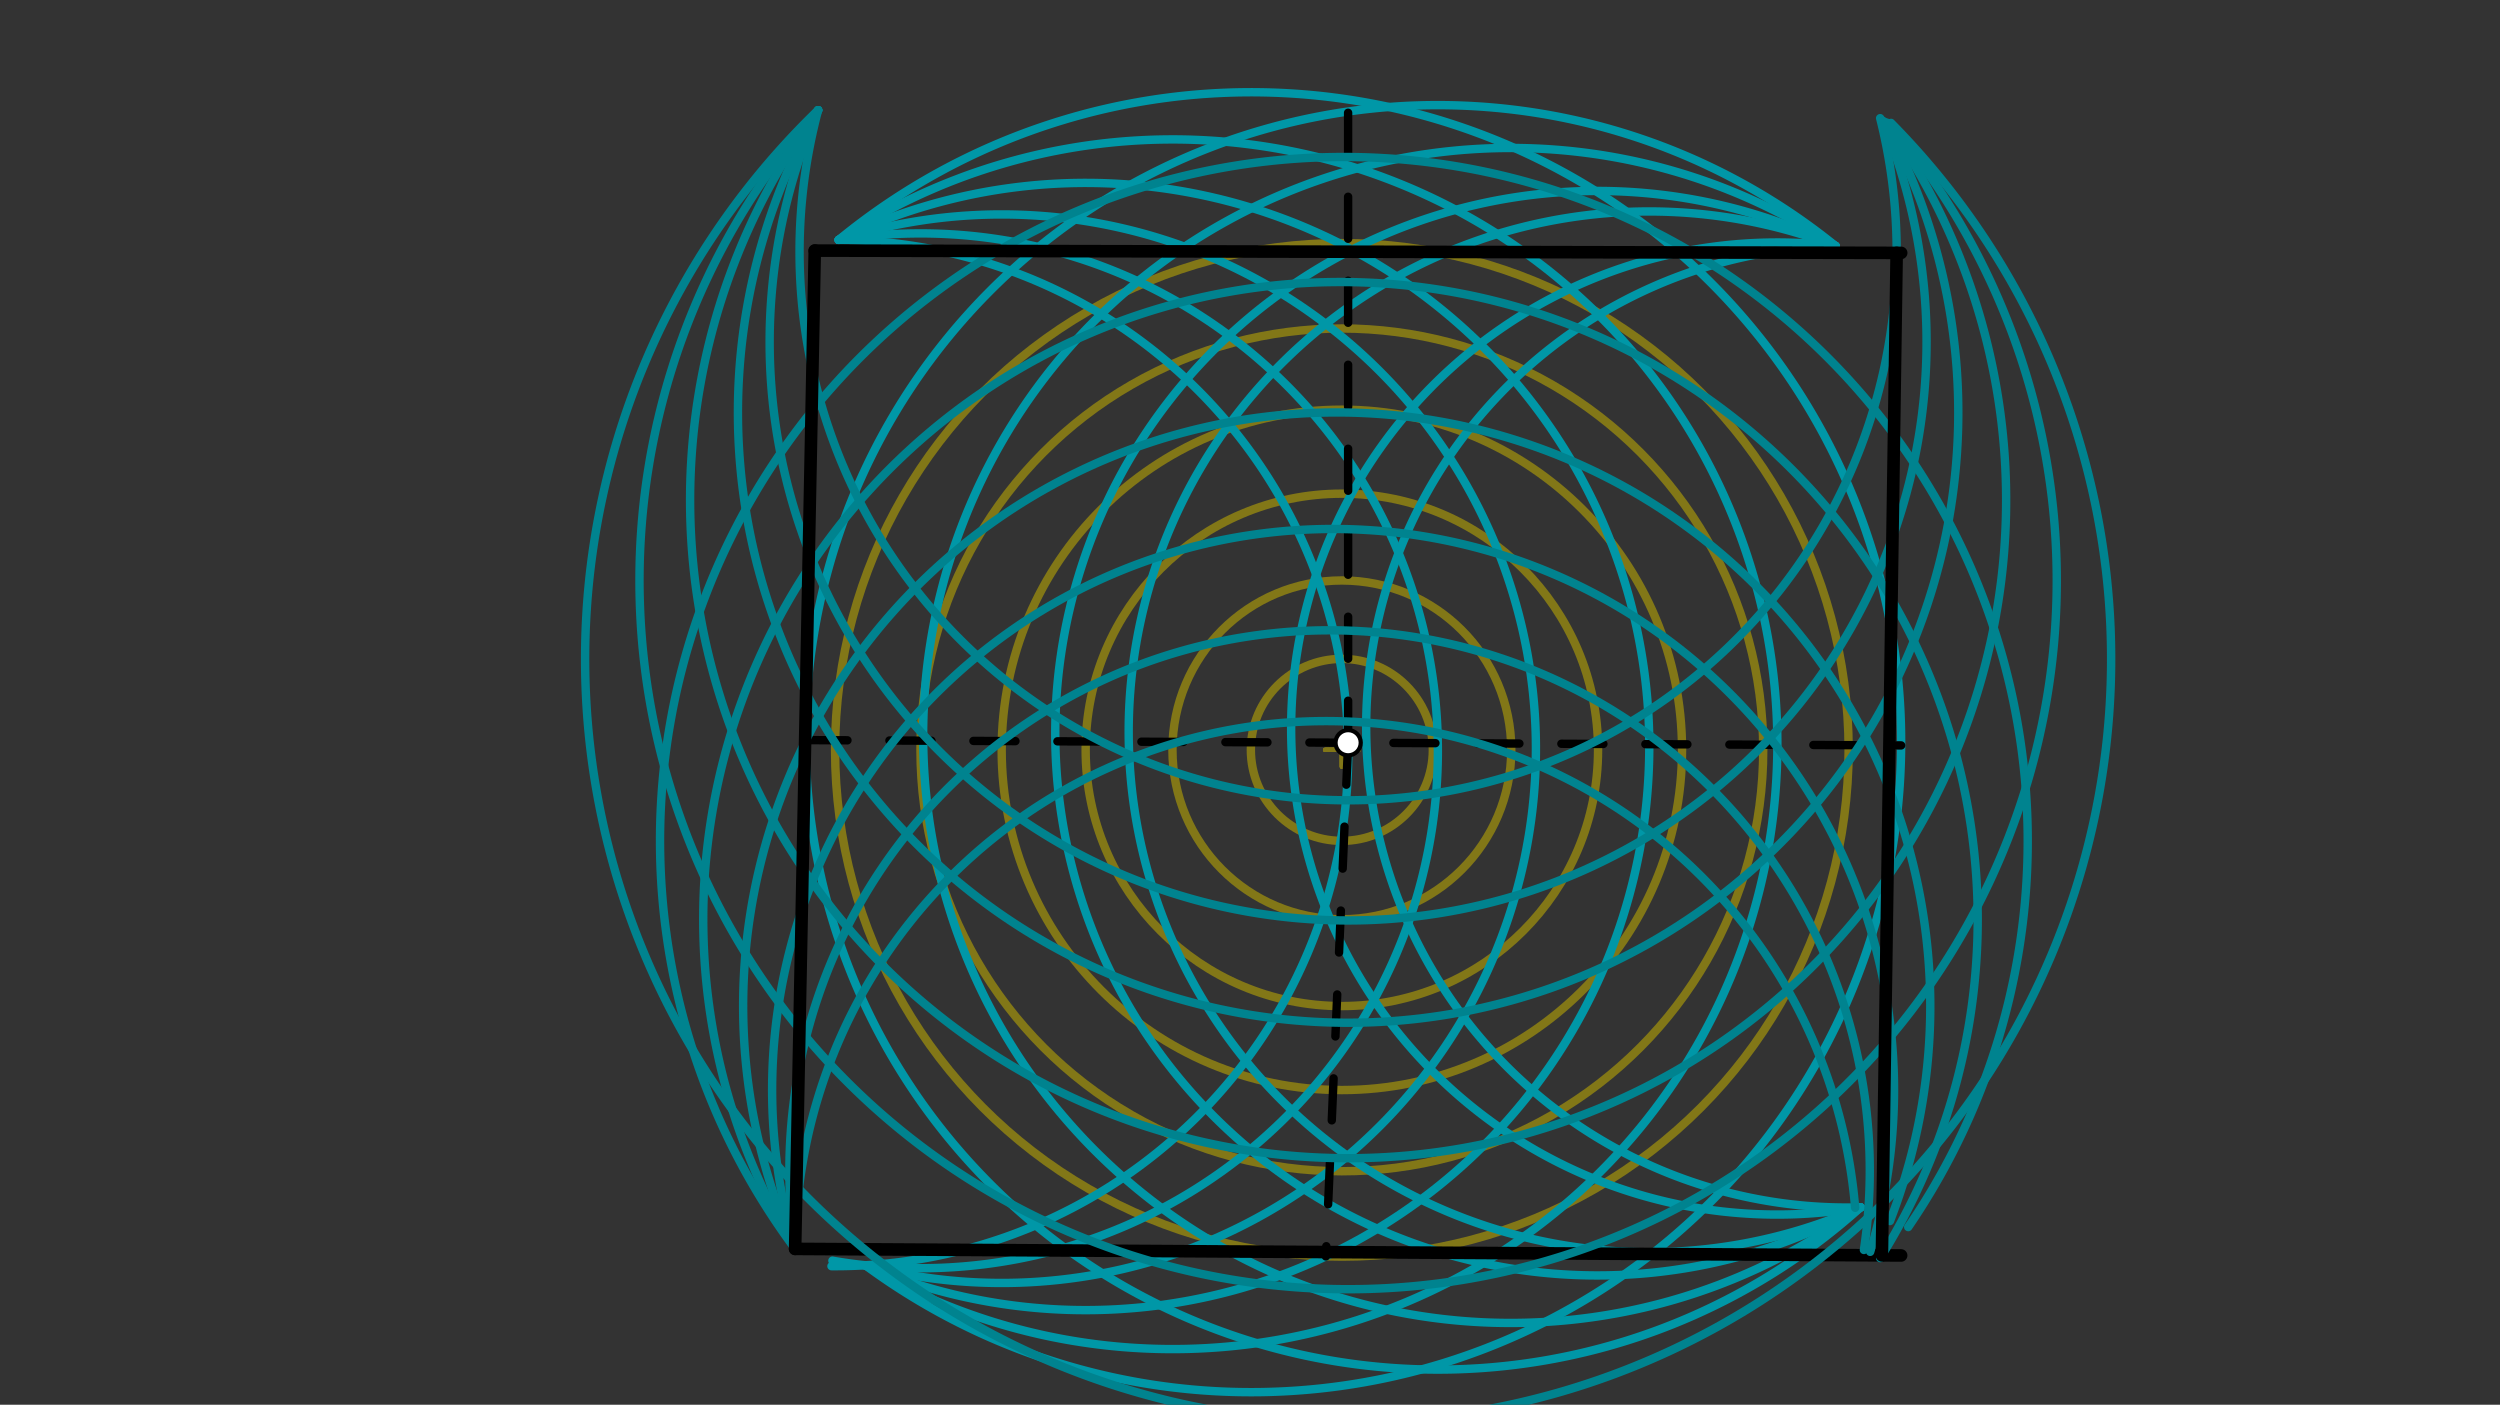 <svg xmlns="http://www.w3.org/2000/svg" class="svg--1it" height="100%" preserveAspectRatio="xMidYMid meet" viewBox="0 0 595.276 334.488" width="100%"><rect x="0" y="0" width="595.276" height="334.488" fill="#333333" stroke="none"/><defs><marker id="marker-arrow" markerHeight="16" markerUnits="userSpaceOnUse" markerWidth="24" orient="auto-start-reverse" refX="24" refY="4" viewBox="0 0 24 8"><path d="M 0 0 L 24 4 L 0 8 z" stroke="inherit"></path></marker></defs><g class="aux-layer--1FB"></g><g class="main-layer--3Vd"><g class="element--2qn"><g class="center--1s5"><line x1="315.509" y1="178.551" x2="323.509" y2="178.551" stroke="#827717" stroke-width="1" stroke-linecap="round"></line><line x1="319.509" y1="174.551" x2="319.509" y2="182.551" stroke="#827717" stroke-width="1" stroke-linecap="round"></line><circle class="hit--230" cx="319.509" cy="178.551" r="4" stroke="none" fill="transparent"></circle></g><circle cx="319.509" cy="178.551" fill="none" r="21.667" stroke="#827717" stroke-dasharray="none" stroke-width="2"></circle></g><g class="element--2qn"><g class="center--1s5"><line x1="315.509" y1="178.551" x2="323.509" y2="178.551" stroke="#827717" stroke-width="1" stroke-linecap="round"></line><line x1="319.509" y1="174.551" x2="319.509" y2="182.551" stroke="#827717" stroke-width="1" stroke-linecap="round"></line><circle class="hit--230" cx="319.509" cy="178.551" r="4" stroke="none" fill="transparent"></circle></g><circle cx="319.509" cy="178.551" fill="none" r="40.337" stroke="#827717" stroke-dasharray="none" stroke-width="2"></circle></g><g class="element--2qn"><g class="center--1s5"><line x1="315.509" y1="178.551" x2="323.509" y2="178.551" stroke="#827717" stroke-width="1" stroke-linecap="round"></line><line x1="319.509" y1="174.551" x2="319.509" y2="182.551" stroke="#827717" stroke-width="1" stroke-linecap="round"></line><circle class="hit--230" cx="319.509" cy="178.551" r="4" stroke="none" fill="transparent"></circle></g><circle cx="319.509" cy="178.551" fill="none" r="61.004" stroke="#827717" stroke-dasharray="none" stroke-width="2"></circle></g><g class="element--2qn"><g class="center--1s5"><line x1="315.509" y1="178.551" x2="323.509" y2="178.551" stroke="#827717" stroke-width="1" stroke-linecap="round"></line><line x1="319.509" y1="174.551" x2="319.509" y2="182.551" stroke="#827717" stroke-width="1" stroke-linecap="round"></line><circle class="hit--230" cx="319.509" cy="178.551" r="4" stroke="none" fill="transparent"></circle></g><circle cx="319.509" cy="178.551" fill="none" r="81.001" stroke="#827717" stroke-dasharray="none" stroke-width="2"></circle></g><g class="element--2qn"><g class="center--1s5"><line x1="315.509" y1="178.551" x2="323.509" y2="178.551" stroke="#827717" stroke-width="1" stroke-linecap="round"></line><line x1="319.509" y1="174.551" x2="319.509" y2="182.551" stroke="#827717" stroke-width="1" stroke-linecap="round"></line><circle class="hit--230" cx="319.509" cy="178.551" r="4" stroke="none" fill="transparent"></circle></g><circle cx="319.509" cy="178.551" fill="none" r="100.335" stroke="#827717" stroke-dasharray="none" stroke-width="2"></circle></g><g class="element--2qn"><g class="center--1s5"><line x1="315.509" y1="178.551" x2="323.509" y2="178.551" stroke="#827717" stroke-width="1" stroke-linecap="round"></line><line x1="319.509" y1="174.551" x2="319.509" y2="182.551" stroke="#827717" stroke-width="1" stroke-linecap="round"></line><circle class="hit--230" cx="319.509" cy="178.551" r="4" stroke="none" fill="transparent"></circle></g><circle cx="319.509" cy="178.551" fill="none" r="120.667" stroke="#827717" stroke-dasharray="none" stroke-width="2"></circle></g><g class="element--2qn"><path d="M 199.702 57.124 A 122.185 122.185 0 1 1 197.987 301.488" fill="none" stroke="#0097A7" stroke-dasharray="none" stroke-linecap="round" stroke-width="2"></path></g><g class="element--2qn"><path d="M 199.702 57.124 A 123.201 123.201 0 1 1 198.213 300.182" fill="none" stroke="#0097A7" stroke-dasharray="none" stroke-linecap="round" stroke-width="2"></path></g><g class="element--2qn"><path d="M 199.702 57.124 A 127.213 127.213 0 1 1 206.053 301.278" fill="none" stroke="#0097A7" stroke-dasharray="none" stroke-linecap="round" stroke-width="2"></path></g><g class="element--2qn"><path d="M 199.702 57.124 A 134.201 134.201 0 1 1 206.053 301.278" fill="none" stroke="#0097A7" stroke-dasharray="none" stroke-linecap="round" stroke-width="2"></path></g><g class="element--2qn"><path d="M 199.702 57.124 A 144.017 144.017 0 1 1 206.053 301.278" fill="none" stroke="#0097A7" stroke-dasharray="none" stroke-linecap="round" stroke-width="2"></path></g><g class="element--2qn"><path d="M 199.702 57.124 A 154.764 154.764 0 1 1 206.053 301.278" fill="none" stroke="#0097A7" stroke-dasharray="none" stroke-linecap="round" stroke-width="2"></path></g><g class="element--2qn"><path d="M 437.073 58.581 A 114.49 114.49 0 1 0 443.027 287.483" fill="none" stroke="#0097A7" stroke-dasharray="none" stroke-linecap="round" stroke-width="2"></path></g><g class="element--2qn"><path d="M 437.073 58.581 A 115.729 115.729 0 1 0 443.027 287.483" fill="none" stroke="#0097A7" stroke-dasharray="none" stroke-linecap="round" stroke-width="2"></path></g><g class="element--2qn"><path d="M 437.073 58.581 A 123.914 123.914 0 1 0 443.027 287.483" fill="none" stroke="#0097A7" stroke-dasharray="none" stroke-linecap="round" stroke-width="2"></path></g><g class="element--2qn"><path d="M 437.073 58.581 A 129.114 129.114 0 1 0 443.027 287.483" fill="none" stroke="#0097A7" stroke-dasharray="none" stroke-linecap="round" stroke-width="2"></path></g><g class="element--2qn"><path d="M 437.073 58.581 A 139.887 139.887 0 1 0 443.027 287.483" fill="none" stroke="#0097A7" stroke-dasharray="none" stroke-linecap="round" stroke-width="2"></path></g><g class="element--2qn"><path d="M 437.073 58.581 A 150.541 150.541 0 1 0 443.027 287.483" fill="none" stroke="#0097A7" stroke-dasharray="none" stroke-linecap="round" stroke-width="2"></path></g><g class="element--2qn"><line stroke="#000000" stroke-dasharray="10" stroke-linecap="round" stroke-width="2" x1="321.005" x2="315.704" y1="176.851" y2="299.158"></line></g><g class="element--2qn"><line stroke="#000000" stroke-dasharray="none" stroke-linecap="round" stroke-width="3" x1="189.326" x2="452.676" y1="297.373" y2="298.939"></line></g><g class="element--2qn"><line stroke="#000000" stroke-dasharray="10" stroke-linecap="round" stroke-width="2" x1="191.786" x2="452.681" y1="176.226" y2="177.488"></line></g><g class="element--2qn"><line stroke="#000000" stroke-dasharray="10" stroke-linecap="round" stroke-width="2" x1="321.005" x2="320.997" y1="176.851" y2="26.552"></line></g><g class="element--2qn"><path d="M 189.326 297.373 A 126.425 126.425 0 0 1 441.734 287.591" fill="none" stroke="#00838F" stroke-dasharray="none" stroke-linecap="round" stroke-width="2"></path></g><g class="element--2qn"><path d="M 189.326 297.373 A 128.626 128.626 0 1 1 443.818 297.622" fill="none" stroke="#00838F" stroke-dasharray="none" stroke-linecap="round" stroke-width="2"></path></g><g class="element--2qn"><path d="M 189.326 297.373 A 133.57 133.57 0 1 1 445.309 298.072" fill="none" stroke="#00838F" stroke-dasharray="none" stroke-linecap="round" stroke-width="2"></path></g><g class="element--2qn"><path d="M 189.326 297.373 A 141.335 141.335 0 1 1 450.026 290.734" fill="none" stroke="#00838F" stroke-dasharray="none" stroke-linecap="round" stroke-width="2"></path></g><g class="element--2qn"><path d="M 189.326 297.373 A 151.733 151.733 0 1 1 447.689 299.566" fill="none" stroke="#00838F" stroke-dasharray="none" stroke-linecap="round" stroke-width="2"></path></g><g class="element--2qn"><path d="M 189.326 297.373 A 162.831 162.831 0 1 1 454.369 292.174" fill="none" stroke="#00838F" stroke-dasharray="none" stroke-linecap="round" stroke-width="2"></path></g><g class="element--2qn"><path d="M 194.807 26.234 A 130.616 130.616 0 1 0 447.685 28.14" fill="none" stroke="#00838F" stroke-dasharray="none" stroke-linecap="round" stroke-width="2"></path></g><g class="element--2qn"><path d="M 194.807 26.234 A 137.737 137.737 0 1 0 448.252 28.721" fill="none" stroke="#00838F" stroke-dasharray="none" stroke-linecap="round" stroke-width="2"></path></g><g class="element--2qn"><path d="M 194.807 26.234 A 145.289 145.289 0 1 0 448.745 29.021" fill="none" stroke="#00838F" stroke-dasharray="none" stroke-linecap="round" stroke-width="2"></path></g><g class="element--2qn"><path d="M 194.807 26.234 A 156.681 156.681 0 1 0 449.345 29.225" fill="none" stroke="#00838F" stroke-dasharray="none" stroke-linecap="round" stroke-width="2"></path></g><g class="element--2qn"><path d="M 194.807 26.234 A 168.734 168.734 0 1 0 453.399 33.636" fill="none" stroke="#00838F" stroke-dasharray="none" stroke-linecap="round" stroke-width="2"></path></g><g class="element--2qn"><path d="M 194.807 26.234 A 181.683 181.683 0 1 0 450.272 29.27" fill="none" stroke="#00838F" stroke-dasharray="none" stroke-linecap="round" stroke-width="2"></path></g><g class="element--2qn"><line stroke="#000000" stroke-dasharray="none" stroke-linecap="round" stroke-width="3" x1="194.003" x2="452.686" y1="59.669" y2="60.218"></line></g><g class="element--2qn"><line stroke="#000000" stroke-dasharray="none" stroke-linecap="round" stroke-width="3" x1="189.326" x2="194.003" y1="297.373" y2="59.669"></line></g><g class="element--2qn"><line stroke="#000000" stroke-dasharray="none" stroke-linecap="round" stroke-width="3" x1="451.614" x2="448.097" y1="60.215" y2="298.912"></line></g><g class="element--2qn"><circle cx="321.005" cy="176.851" r="3" stroke="#000000" stroke-width="1" fill="#ffffff"></circle>}</g></g><g class="snaps-layer--2PT"></g><g class="temp-layer--rAP"></g></svg>